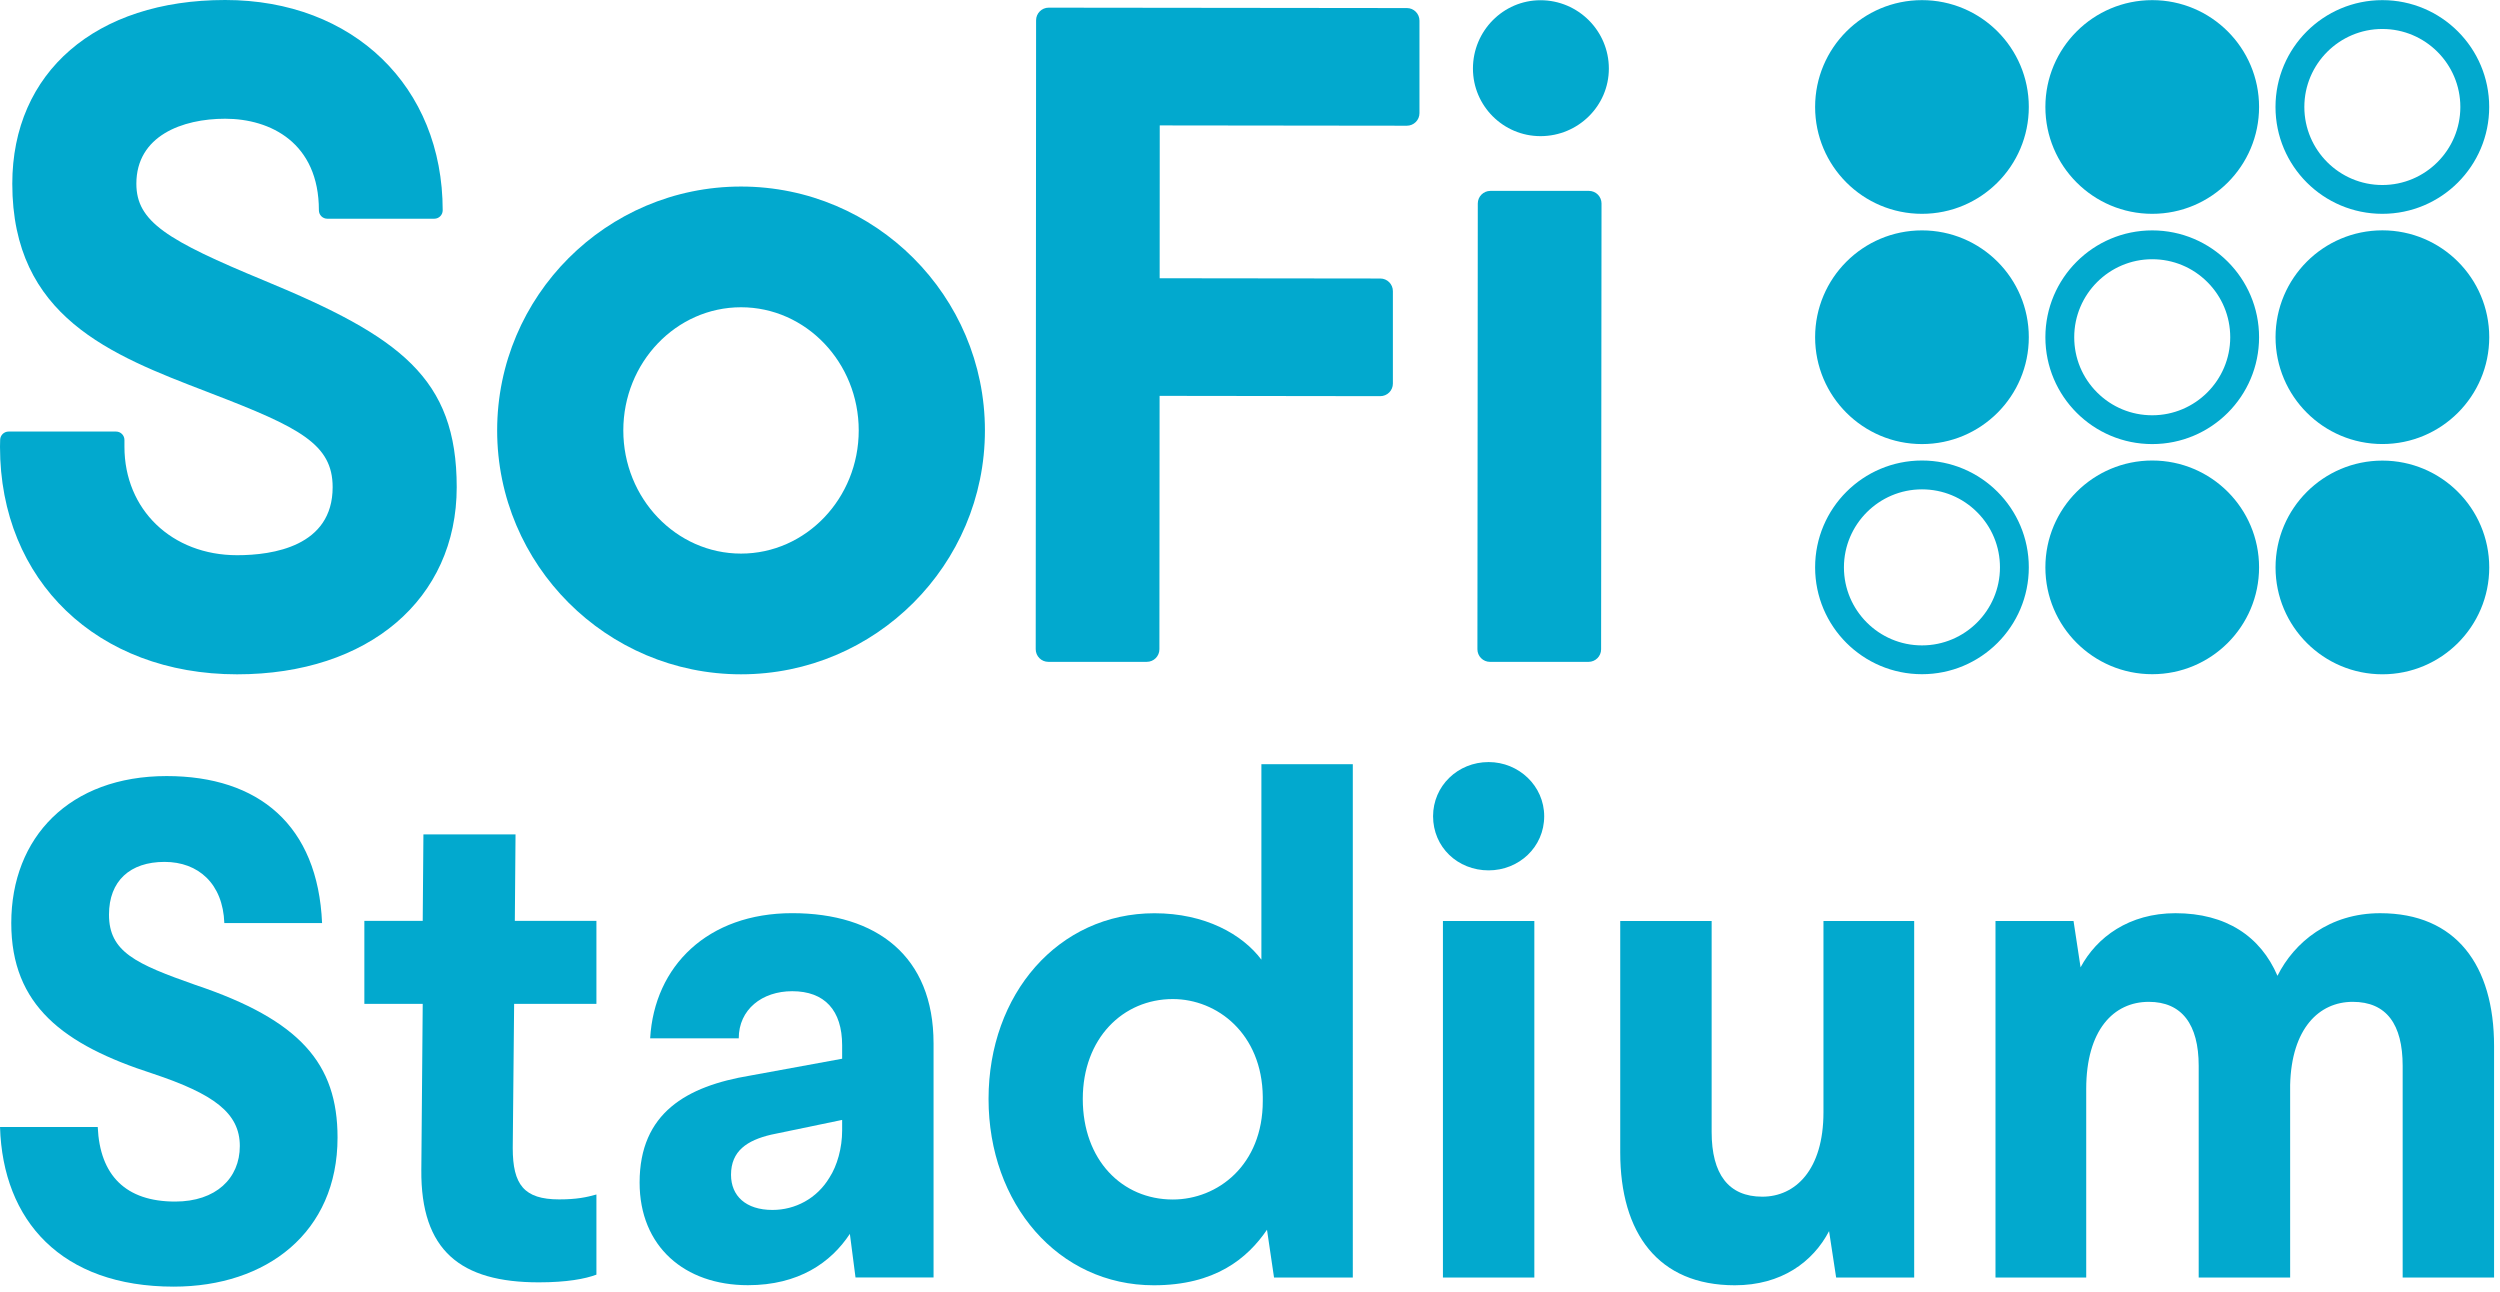 <?xml version="1.0" encoding="UTF-8"?> <svg xmlns="http://www.w3.org/2000/svg" width="420" height="217" viewBox="0 0 420 217" fill="none"><path d="M124.494 31.339C101.905 31.339 83.522 49.721 83.522 72.312C83.522 94.901 101.904 113.284 124.494 113.284C147.084 113.284 165.467 94.902 165.467 72.312C165.467 49.722 147.085 31.339 124.494 31.339ZM144.266 72.312C144.266 83.719 135.401 93.004 124.494 93.004C113.588 93.004 104.716 83.719 104.716 72.312C104.716 60.904 113.588 51.62 124.494 51.62C135.401 51.62 144.266 60.904 144.266 72.312Z" fill="#02A9CE"></path><path d="M268.435 32.688C268.035 32.294 267.503 32.069 266.939 32.069H250.385C249.221 32.069 248.269 33.014 248.269 34.185L248.206 109.077C248.206 109.64 248.426 110.179 248.826 110.573C249.221 110.974 249.759 111.193 250.323 111.193H266.87C268.041 111.193 268.986 110.248 268.986 109.083L269.055 34.184C269.055 33.627 268.83 33.083 268.435 32.688Z" fill="#02A9CE"></path><path d="M258.805 22.872C265.135 22.872 270.288 17.782 270.288 11.521C270.288 5.191 265.135 0.039 258.805 0.039C252.544 0.039 247.454 5.191 247.454 11.521C247.454 17.782 252.544 22.872 258.805 22.872Z" fill="#02A9CE"></path><path d="M236.358 1.355L176.179 1.287C175.014 1.287 174.063 2.238 174.063 3.403L174 109.067C174 109.631 174.219 110.169 174.62 110.57C175.014 110.964 175.553 111.19 176.116 111.19H192.664C193.835 111.19 194.78 110.238 194.78 109.074L194.811 66.505L231.887 66.555C232.451 66.555 232.989 66.33 233.384 65.936C233.785 65.541 234.004 65.003 234.004 64.439V48.906C234.004 47.741 233.058 46.79 231.894 46.79L194.822 46.746L194.836 21.07L236.353 21.12H236.36C236.917 21.12 237.456 20.895 237.85 20.5C238.251 20.106 238.47 19.567 238.47 19.004V3.47C238.47 2.3 237.524 1.354 236.36 1.354" fill="#02A9CE"></path><path d="M44.452 47.157C28.024 40.364 22.909 37.227 22.909 30.866C22.909 22.821 30.616 19.947 37.828 19.947C45.441 19.947 53.575 23.991 53.575 35.336C53.575 36.113 54.207 36.745 54.983 36.745H72.965C73.741 36.745 74.373 36.113 74.373 35.336C74.373 14.525 59.347 0 37.827 0C16.102 0 2.065 12.115 2.065 30.866C2.065 53.255 18.682 59.64 34.755 65.809L35.606 66.14C50.325 71.8 55.885 74.618 55.885 81.843C55.885 91.791 45.83 93.275 39.839 93.275C28.87 93.275 20.906 85.612 20.906 75.056V73.917C20.906 73.134 20.28 72.502 19.497 72.502H1.441C0.677 72.502 0.051 73.109 0.026 73.873L0.019 74.161C0.005 74.461 0 74.755 0 75.056C0 97.564 16.378 113.286 39.837 113.286C61.901 113.286 76.728 100.652 76.728 81.844C76.728 63.474 67.211 56.575 44.452 47.159" fill="#02A9CE"></path><path d="M400.234 4.868C407.459 4.868 413.338 10.747 413.338 17.972C413.338 25.203 407.459 31.082 400.234 31.082C393.009 31.082 387.13 25.203 387.13 17.972C387.13 10.747 393.009 4.868 400.234 4.868ZM400.234 0.022C390.323 0.022 382.284 8.061 382.284 17.972C382.284 27.889 390.323 35.922 400.234 35.922C410.145 35.922 418.184 27.889 418.184 17.972C418.184 8.061 410.145 0.022 400.234 0.022Z" fill="#02A9CE"></path><path d="M418.192 56.648C418.192 46.737 410.153 38.698 400.242 38.698C390.331 38.698 382.292 46.737 382.292 56.648C382.292 66.559 390.331 74.598 400.242 74.598C410.153 74.598 418.192 66.559 418.192 56.648Z" fill="#02A9CE"></path><path d="M418.192 95.331C418.192 85.42 410.153 77.381 400.242 77.381C390.331 77.381 382.292 85.42 382.292 95.331C382.292 105.242 390.331 113.281 400.242 113.281C410.153 113.281 418.192 105.242 418.192 95.331Z" fill="#02A9CE"></path><path d="M361.574 43.551C365.074 43.551 368.367 44.916 370.84 47.389C373.319 49.869 374.678 53.156 374.678 56.656C374.678 63.887 368.799 69.766 361.574 69.766C358.074 69.766 354.781 68.401 352.308 65.928C349.829 63.449 348.47 60.162 348.47 56.656C348.47 49.43 354.349 43.551 361.574 43.551ZM361.574 38.706C351.663 38.706 343.624 46.745 343.624 56.656C343.624 66.573 351.663 74.606 361.574 74.606C371.485 74.606 379.524 66.573 379.524 56.656C379.524 46.745 371.485 38.706 361.574 38.706Z" fill="#02A9CE"></path><path d="M322.89 74.605C332.801 74.605 340.84 66.566 340.84 56.655C340.84 46.744 332.807 38.705 322.89 38.705C312.979 38.705 304.94 46.744 304.94 56.655C304.94 66.566 312.979 74.605 322.89 74.605Z" fill="#02A9CE"></path><path d="M361.574 35.922C371.485 35.922 379.524 27.883 379.524 17.972C379.524 8.061 371.485 0.022 361.574 0.022C351.663 0.022 343.624 8.061 343.624 17.972C343.624 27.883 351.663 35.922 361.574 35.922Z" fill="#02A9CE"></path><path d="M322.89 35.922C332.801 35.922 340.84 27.883 340.84 17.972C340.84 8.061 332.807 0.022 322.89 0.022C312.979 0.022 304.94 8.061 304.94 17.972C304.94 27.883 312.979 35.922 322.89 35.922Z" fill="#02A9CE"></path><path d="M361.574 113.266C371.485 113.266 379.524 105.227 379.524 95.316C379.524 85.405 371.485 77.366 361.574 77.366C351.663 77.366 343.624 85.405 343.624 95.316C343.624 105.227 351.663 113.266 361.574 113.266Z" fill="#02A9CE"></path><path d="M322.89 82.212C326.39 82.212 329.684 83.577 332.156 86.05C334.636 88.529 335.994 91.816 335.994 95.316C335.994 102.547 330.115 108.426 322.89 108.426C315.665 108.426 309.78 102.547 309.78 95.316C309.787 88.091 315.665 82.212 322.89 82.212ZM322.89 77.366C312.979 77.366 304.94 85.405 304.94 95.316C304.94 105.233 312.979 113.266 322.89 113.266C332.801 113.266 340.84 105.233 340.84 95.316C340.84 85.405 332.801 77.366 322.89 77.366Z" fill="#02A9CE"></path><path d="M54.11 155.077H37.688C37.454 148.46 33.317 144.798 27.648 144.798C21.856 144.798 18.311 147.986 18.311 153.661C18.311 159.921 22.804 161.934 32.843 165.473C50.447 171.382 56.707 178.707 56.707 191.109C56.707 207.057 44.778 216.155 29.18 216.155C10.277 216.155 0.473 205.051 0.004 189.337H16.42C16.777 197.492 21.147 201.863 29.42 201.863C36.271 201.863 40.29 197.96 40.29 192.531C40.29 186.973 35.914 183.785 25.641 180.362C10.634 175.518 1.894 168.901 1.894 155.076C1.894 140.667 11.693 130.38 27.998 130.38C43.479 130.38 53.401 138.654 54.11 155.077Z" fill="#02A9CE"></path><path d="M86.492 154.711H100.199V168.653H86.374L86.141 192.869C86.141 199.018 88.03 201.498 93.939 201.498C96.888 201.498 98.543 201.141 100.199 200.674V214.141C98.31 214.849 95.238 215.434 90.511 215.434C77.394 215.434 70.666 210.122 70.783 196.537L71.017 168.653H61.212V154.711H71.017L71.134 140.179H86.609L86.492 154.711Z" fill="#02A9CE"></path><path d="M156.837 175.27V214.614H143.726L142.778 207.289C139.59 212.133 134.155 215.912 125.648 215.912C115.012 215.912 107.454 209.412 107.454 198.665C107.454 186.964 115.369 182.477 125.999 180.704L141.48 177.867V175.62C141.48 169.717 138.525 166.523 133.09 166.523C128.012 166.523 124.109 169.6 124.109 174.444H109.226C109.934 162.275 118.914 153.412 133.089 153.412C147.265 153.412 156.836 160.62 156.836 175.269L156.837 175.27ZM129.545 190.627C125.532 191.574 122.811 193.347 122.811 197.361C122.811 200.906 125.291 203.27 129.778 203.27C133.564 203.27 137.226 201.38 139.35 197.835C140.649 195.828 141.48 192.873 141.48 189.919V188.146L129.545 190.627Z" fill="#02A9CE"></path><path d="M227.272 214.627H214.038L212.856 206.595C209.551 211.439 204.116 215.926 193.836 215.926C177.771 215.926 166.076 202.224 166.076 184.621C166.076 167.017 177.771 153.426 193.953 153.426C202.46 153.426 208.726 156.971 211.914 161.224V128.387H227.271L227.272 214.627ZM181.907 184.621C181.907 194.9 188.524 201.517 197.03 201.517C204.589 201.517 212.148 195.725 212.148 184.972V184.264C212.031 173.634 204.472 167.842 197.03 167.842C188.641 167.842 181.907 174.459 181.907 184.621Z" fill="#02A9CE"></path><path d="M259.425 137.125C259.425 142.32 255.172 146.222 250.088 146.222C244.893 146.222 240.756 142.32 240.756 137.125C240.756 132.047 244.893 128.028 250.088 128.028C255.172 128.028 259.425 132.047 259.425 137.125ZM257.769 214.625H242.412V154.727H257.769V214.625Z" fill="#02A9CE"></path><path d="M321.583 214.627H308.472L307.284 206.829C304.569 212.03 299.251 215.926 291.453 215.926C278.576 215.926 272.199 207.186 272.199 193.601V154.731H287.556V190.173C287.556 197.258 290.388 201.043 296.063 201.043C301.615 201.043 306.342 196.556 306.342 186.867V154.73H321.582L321.583 214.627Z" fill="#02A9CE"></path><path d="M419.004 175.75V214.62H403.647V179.062C403.647 172.088 400.932 168.309 395.257 168.309C389.588 168.309 384.978 172.796 384.744 182.25V214.621H369.38V179.062C369.38 172.089 366.549 168.309 360.997 168.309C355.088 168.309 350.484 173.03 350.484 182.959V214.621H335.243V154.723H348.354L349.536 162.515C352.25 157.437 357.685 153.418 365.484 153.418C373.991 153.418 379.777 157.32 382.614 163.937C385.452 158.262 391.361 153.418 399.867 153.418C412.621 153.418 419.004 162.165 419.004 175.749" fill="#02A9CE"></path></svg> 